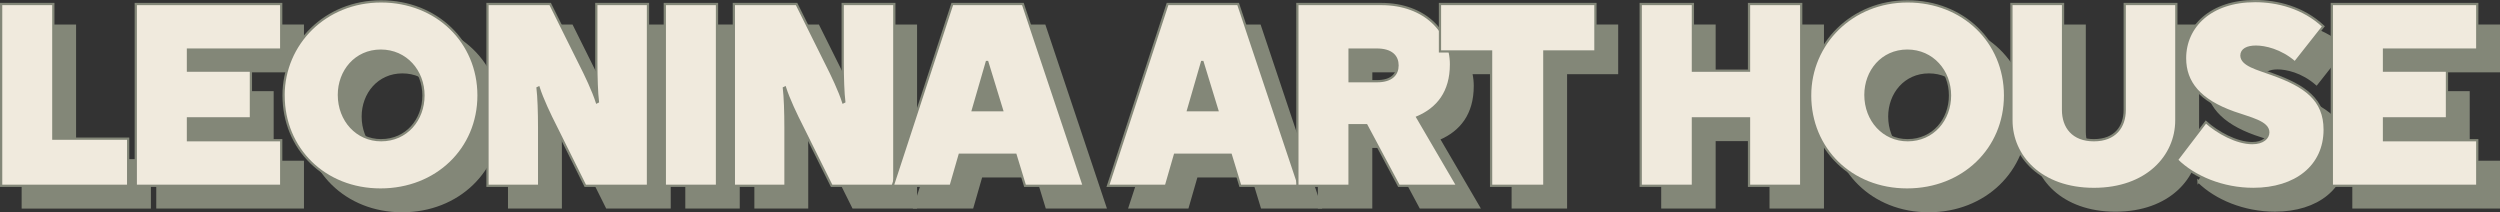 <svg xmlns="http://www.w3.org/2000/svg" id="Livello_1" viewBox="0 0 809.25 68.71"><rect x="0" y="0" width="809.25" height="68.71" fill="#333333" stroke="none"/><path d="M7.37,8.3h16.89v43.58h24.22v15.27H7.37V8.3Z" style="fill:#838778; stroke:#838778; stroke-miterlimit:10; stroke-width:.73px;"></path><path d="M50.95,8.3h47.08v14.75h-30.19v6.82h20.38v15.44h-20.38v7.08h30.19v14.75h-47.08V8.3Z" style="fill:#838778; stroke:#838778; stroke-miterlimit:10; stroke-width:.73px;"></path><path d="M98.79,37.9c0-16.8,13.56-30.45,31.55-30.45s31.55,13.13,31.55,30.45-13.56,30.45-31.72,30.45-31.38-13.22-31.38-30.45ZM130.35,52.39c8.27,0,13.73-6.65,13.73-14.5s-5.63-14.5-13.82-14.5-13.56,6.65-13.56,14.33c0,8.27,5.88,14.67,13.65,14.67Z" style="fill:#838778; stroke:#838778; stroke-miterlimit:10; stroke-width:.73px;"></path><path d="M164.8,8.3h20.3l9.47,19.02c2.05,4.01,4.43,9.04,5.63,12.79l.34-.17c-.34-2.81-.51-7.85-.51-12.71V8.3h16.72v58.84h-20.3l-9.47-19.02c-2.05-4.01-4.43-9.04-5.63-12.79l-.34.17c.34,2.81.51,7.85.51,12.71v18.93h-16.72V8.3Z" style="fill:#838778; stroke:#838778; stroke-miterlimit:10; stroke-width:.73px;"></path><path d="M222.2,8.3h16.89v58.84h-16.89V8.3Z" style="fill:#838778; stroke:#838778; stroke-miterlimit:10; stroke-width:.73px;"></path><path d="M244.55,8.3h20.3l9.47,19.02c2.05,4.01,4.43,9.04,5.63,12.79l.34-.17c-.34-2.81-.51-7.85-.51-12.71V8.3h16.71v58.84h-20.3l-9.47-19.02c-2.05-4.01-4.43-9.04-5.63-12.79l-.34.17c.34,2.81.51,7.85.51,12.71v18.93h-16.71V8.3Z" style="fill:#838778; stroke:#838778; stroke-miterlimit:10; stroke-width:.73px;"></path><path d="M315.25,8.3h22.86l19.7,58.84h-19.02l-3.07-10.06h-18.08l-2.9,10.06h-18.76l19.27-58.84ZM331.37,42.67l-4.78-15.61h-.17l-4.52,15.61h9.47Z" style="fill:#838778; stroke:#838778; stroke-miterlimit:10; stroke-width:.73px;"></path><path d="M384.93,8.3h22.86l19.7,58.84h-19.02l-3.07-10.06h-18.08l-2.9,10.06h-18.76l19.27-58.84ZM401.04,42.67l-4.78-15.61h-.17l-4.52,15.61h9.47Z" style="fill:#838778; stroke:#838778; stroke-miterlimit:10; stroke-width:.73px;"></path><path d="M426.97,8.3h27.12c14.24,0,22.6,9.12,22.6,19.53,0,9.04-4.35,14.33-10.92,17.14l12.96,22.17h-18.93l-10.49-19.61h-5.46v19.61h-16.89V8.3ZM452.64,33.29c4.86,0,6.74-2.22,6.74-5.12s-1.88-5.12-6.74-5.12h-8.78v10.23h8.78Z" style="fill:#838778; stroke:#838778; stroke-miterlimit:10; stroke-width:.73px;"></path><path d="M489.66,23.65h-16.54v-15.35h50.32v15.35h-16.54v43.49h-17.23V23.65Z" style="fill:#838778; stroke:#838778; stroke-miterlimit:10; stroke-width:.73px;"></path><path d="M538.1,8.3h16.89v21.58h18.17V8.3h16.89v58.84h-16.89v-21.83h-18.17v21.83h-16.89V8.3Z" style="fill:#838778; stroke:#838778; stroke-miterlimit:10; stroke-width:.73px;"></path><path d="M592.94,37.9c0-16.8,13.56-30.45,31.55-30.45s31.55,13.13,31.55,30.45-13.56,30.45-31.72,30.45-31.38-13.22-31.38-30.45ZM624.49,52.39c8.27,0,13.73-6.65,13.73-14.5s-5.63-14.5-13.82-14.5-13.56,6.65-13.56,14.33c0,8.27,5.88,14.67,13.65,14.67Z" style="fill:#838778; stroke:#838778; stroke-miterlimit:10; stroke-width:.73px;"></path><path d="M658.1,46V8.3h16.71v34.28c0,5.54,3.16,9.81,9.98,9.81s9.98-4.26,9.98-9.81V8.3h16.71v37.69c0,11.51-9.47,22.17-26.69,22.17s-26.69-10.66-26.69-22.17Z" style="fill:#838778; stroke:#838778; stroke-miterlimit:10; stroke-width:.73px;"></path><path d="M711.66,58.79l9.38-12.28c3.75,3.41,9.98,6.82,15.01,6.82,3.5,0,5.2-1.71,5.2-3.5,0-3.33-5.88-4.52-11.17-6.4-11-3.92-15.78-9.72-15.78-17.57,0-10.32,8.36-18.51,22.68-18.51,7.08,0,15.61,2.05,22.09,8.19l-9.21,11.68c-4.69-4.09-9.81-5.12-12.62-5.12s-4.69.94-4.69,2.9c.09,3.07,5.2,4.26,10.06,6.05,10.49,3.75,16.89,8.19,16.89,17.91,0,11.85-9.38,19.19-23.11,19.19-9.89,0-19.1-3.84-24.73-9.38Z" style="fill:#838778; stroke:#838778; stroke-miterlimit:10; stroke-width:.73px;"></path><path d="M761.81,8.3h47.08v14.75h-30.19v6.82h20.38v15.44h-20.38v7.08h30.19v14.75h-47.08V8.3Z" style="fill:#838778; stroke:#838778; stroke-miterlimit:10; stroke-width:.73px;"></path><path d="M.37,1.3h16.89v43.58h24.22v15.27H.37V1.3Z" style="fill:#f0eadd; stroke:#838778; stroke-miterlimit:10; stroke-width:.73px;"></path><path d="M43.95,1.3h47.08v14.75h-30.19v6.82h20.38v15.44h-20.38v7.08h30.19v14.75h-47.08V1.3Z" style="fill:#f0eadd; stroke:#838778; stroke-miterlimit:10; stroke-width:.73px;"></path><path d="M91.79,30.9C91.79,14.1,105.35.45,123.35.45s31.55,13.13,31.55,30.45-13.56,30.45-31.72,30.45-31.38-13.22-31.38-30.45ZM123.35,45.39c8.27,0,13.73-6.65,13.73-14.5s-5.63-14.5-13.82-14.5-13.56,6.65-13.56,14.33c0,8.27,5.88,14.67,13.65,14.67Z" style="fill:#f0eadd; stroke:#838778; stroke-miterlimit:10; stroke-width:.73px;"></path><path d="M157.8,1.3h20.3l9.47,19.02c2.05,4.01,4.43,9.04,5.63,12.79l.34-.17c-.34-2.81-.51-7.85-.51-12.71V1.3h16.72v58.84h-20.3l-9.47-19.02c-2.05-4.01-4.43-9.04-5.63-12.79l-.34.17c.34,2.81.51,7.85.51,12.71v18.93h-16.72V1.3Z" style="fill:#f0eadd; stroke:#838778; stroke-miterlimit:10; stroke-width:.73px;"></path><path d="M215.2,1.3h16.89v58.84h-16.89V1.3Z" style="fill:#f0eadd; stroke:#838778; stroke-miterlimit:10; stroke-width:.73px;"></path><path d="M237.55,1.3h20.3l9.47,19.02c2.05,4.01,4.43,9.04,5.63,12.79l.34-.17c-.34-2.81-.51-7.85-.51-12.71V1.3h16.71v58.84h-20.3l-9.47-19.02c-2.05-4.01-4.43-9.04-5.63-12.79l-.34.17c.34,2.81.51,7.85.51,12.71v18.93h-16.71V1.3Z" style="fill:#f0eadd; stroke:#838778; stroke-miterlimit:10; stroke-width:.73px;"></path><path d="M308.25,1.3h22.86l19.7,58.84h-19.02l-3.07-10.06h-18.08l-2.9,10.06h-18.76L308.25,1.3ZM324.37,35.67l-4.78-15.61h-.17l-4.52,15.61h9.47Z" style="fill:#f0eadd; stroke:#838778; stroke-miterlimit:10; stroke-width:.73px;"></path><path d="M377.93,1.3h22.86l19.7,58.84h-19.02l-3.07-10.06h-18.08l-2.9,10.06h-18.76L377.93,1.3ZM394.04,35.67l-4.78-15.61h-.17l-4.52,15.61h9.47Z" style="fill:#f0eadd; stroke:#838778; stroke-miterlimit:10; stroke-width:.73px;"></path><path d="M419.97,1.3h27.12c14.24,0,22.6,9.12,22.6,19.53,0,9.04-4.35,14.33-10.92,17.14l12.96,22.17h-18.93l-10.49-19.61h-5.46v19.61h-16.89V1.3ZM445.64,26.29c4.86,0,6.74-2.22,6.74-5.12s-1.88-5.12-6.74-5.12h-8.78v10.23h8.78Z" style="fill:#f0eadd; stroke:#838778; stroke-miterlimit:10; stroke-width:.73px;"></path><path d="M482.66,16.65h-16.54V1.3h50.32v15.35h-16.54v43.49h-17.23V16.65Z" style="fill:#f0eadd; stroke:#838778; stroke-miterlimit:10; stroke-width:.73px;"></path><path d="M531.1,1.3h16.89v21.58h18.17V1.3h16.89v58.84h-16.89v-21.83h-18.17v21.83h-16.89V1.3Z" style="fill:#f0eadd; stroke:#838778; stroke-miterlimit:10; stroke-width:.73px;"></path><path d="M585.94,30.9c0-16.8,13.56-30.45,31.55-30.45s31.55,13.13,31.55,30.45-13.56,30.45-31.72,30.45-31.38-13.22-31.38-30.45ZM617.49,45.39c8.27,0,13.73-6.65,13.73-14.5s-5.63-14.5-13.82-14.5-13.56,6.65-13.56,14.33c0,8.27,5.88,14.67,13.65,14.67Z" style="fill:#f0eadd; stroke:#838778; stroke-miterlimit:10; stroke-width:.73px;"></path><path d="M651.1,39V1.3h16.71v34.28c0,5.54,3.16,9.81,9.98,9.81s9.98-4.26,9.98-9.81V1.3h16.71v37.69c0,11.51-9.47,22.17-26.69,22.17s-26.69-10.66-26.69-22.17Z" style="fill:#f0eadd; stroke:#838778; stroke-miterlimit:10; stroke-width:.73px;"></path><path d="M704.66,51.79l9.38-12.28c3.75,3.41,9.98,6.82,15.01,6.82,3.5,0,5.2-1.71,5.2-3.5,0-3.33-5.88-4.52-11.17-6.4-11-3.92-15.78-9.72-15.78-17.57,0-10.32,8.36-18.51,22.68-18.51,7.08,0,15.61,2.05,22.09,8.19l-9.21,11.68c-4.69-4.09-9.81-5.12-12.62-5.12s-4.69.94-4.69,2.9c.09,3.07,5.2,4.26,10.06,6.05,10.49,3.75,16.89,8.19,16.89,17.91,0,11.85-9.38,19.19-23.11,19.19-9.89,0-19.1-3.84-24.73-9.38Z" style="fill:#f0eadd; stroke:#838778; stroke-miterlimit:10; stroke-width:.73px;"></path><path d="M754.81,1.3h47.08v14.75h-30.19v6.82h20.38v15.44h-20.38v7.08h30.19v14.75h-47.08V1.3Z" style="fill:#f0eadd; stroke:#838778; stroke-miterlimit:10; stroke-width:.73px;"></path></svg>
